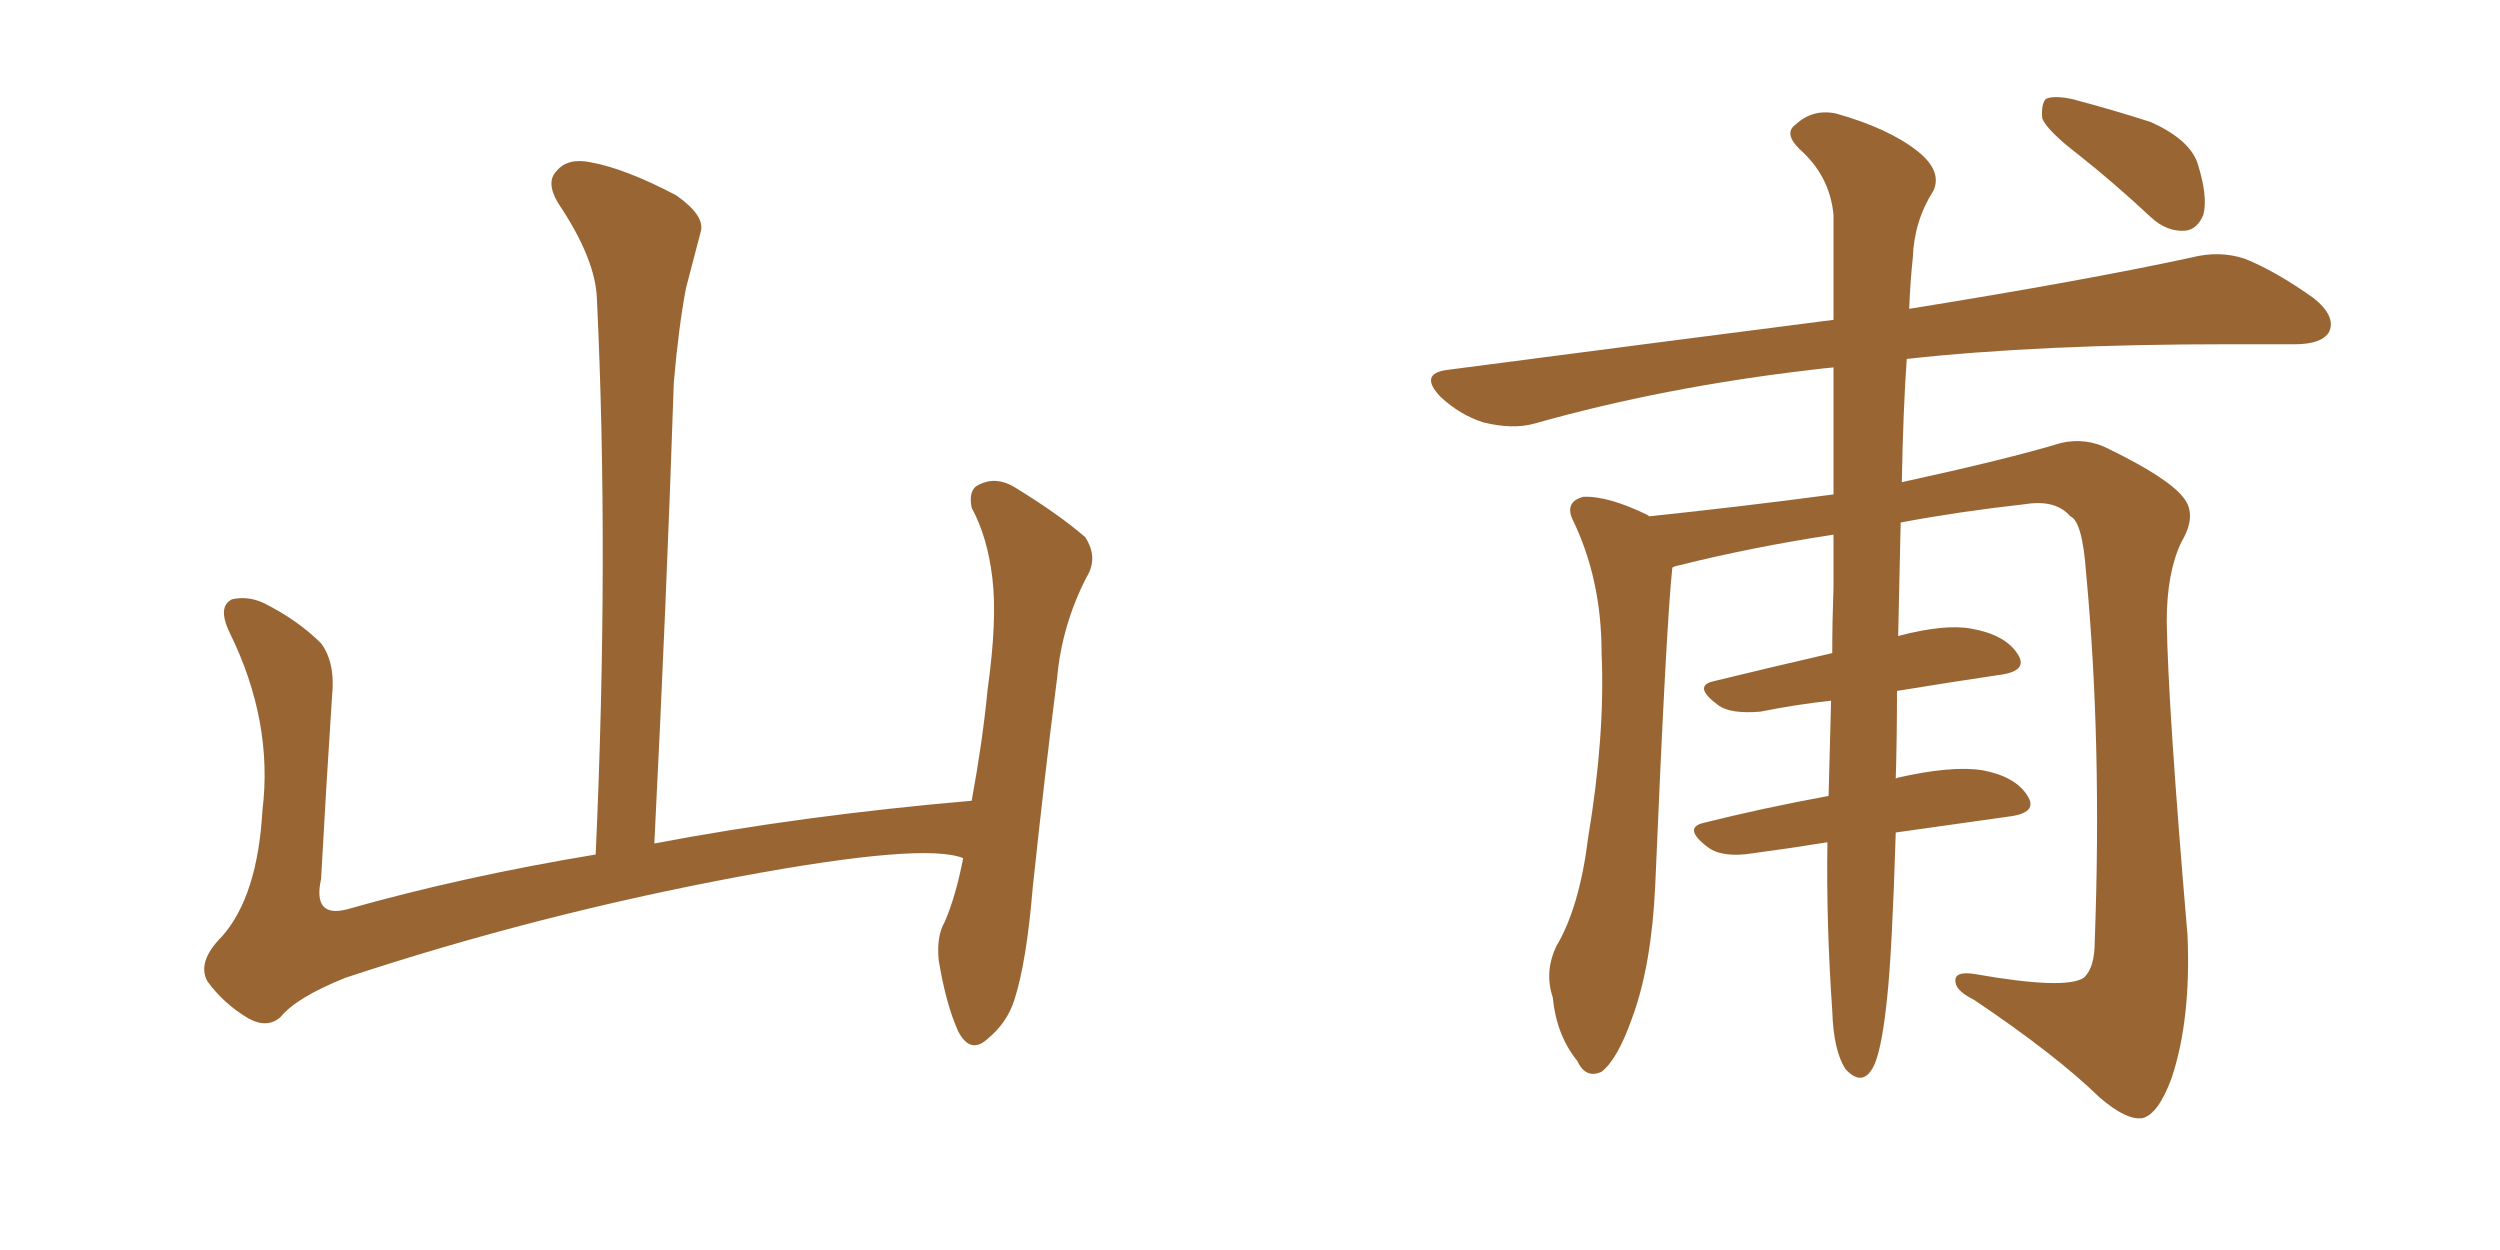 <svg xmlns="http://www.w3.org/2000/svg" xmlns:xlink="http://www.w3.org/1999/xlink" width="300" height="150"><path fill="#996633" padding="10" d="M115.58 102.98L115.58 102.98L115.58 102.98Q110.89 101.07 88.77 105.18L88.77 105.18Q64.45 109.72 41.46 117.33L41.46 117.33Q35.60 119.68 33.69 122.02L33.69 122.02Q32.08 123.49 29.74 122.17L29.74 122.17Q26.81 120.41 24.90 117.77L24.90 117.77Q23.58 115.43 26.66 112.35L26.66 112.35Q30.91 107.52 31.49 97.27L31.49 97.27Q32.81 86.57 27.54 75.88L27.54 75.88Q26.07 72.80 27.83 71.92L27.83 71.92Q29.74 71.48 31.64 72.36L31.64 72.36Q35.74 74.41 38.53 77.20L38.53 77.20Q40.28 79.54 39.84 83.64L39.84 83.64Q39.11 94.78 38.53 105.47L38.53 105.47Q37.50 110.16 41.60 109.13L41.60 109.13Q55.52 105.18 71.48 102.54L71.48 102.54Q73.10 66.80 71.63 35.89L71.63 35.89Q71.48 31.05 66.94 24.32L66.94 24.32Q65.48 21.83 66.80 20.51L66.80 20.51Q68.12 18.90 70.90 19.48L70.90 19.48Q75 20.21 81.15 23.44L81.15 23.44Q84.67 25.93 84.08 27.83L84.08 27.83Q83.35 30.62 82.32 34.57L82.32 34.57Q81.45 39.11 80.86 45.85L80.86 45.85Q79.98 72.22 78.52 101.22L78.52 101.22Q96.24 97.85 116.60 96.09L116.60 96.09Q117.92 88.92 118.51 82.76L118.51 82.76Q119.68 74.41 119.09 69.43L119.09 69.43Q118.51 64.45 116.60 60.94L116.60 60.94Q116.16 58.74 117.48 58.15L117.48 58.15Q119.53 57.13 121.73 58.45L121.73 58.45Q127.00 61.67 130.22 64.45L130.22 64.45Q131.84 66.94 130.37 69.29L130.37 69.29Q127.44 75 126.86 81.30L126.86 81.30Q125.39 92.72 123.93 106.49L123.93 106.49Q123.19 115.43 121.73 119.97L121.73 119.97Q120.85 122.75 118.51 124.66L118.51 124.66Q116.46 126.56 114.99 123.78L114.99 123.78Q113.53 120.56 112.65 115.28L112.65 115.28Q112.35 112.35 113.38 110.60L113.38 110.60Q114.70 107.52 115.58 102.98ZM219.29 101.07L219.29 101.07Q214.75 101.81 210.35 102.39L210.35 102.39Q206.69 102.98 204.93 101.66L204.93 101.66Q201.86 99.32 204.49 98.73L204.49 98.73Q211.52 96.97 219.43 95.51L219.43 95.51Q219.58 90.38 219.73 84.08L219.73 84.08Q215.63 84.52 211.23 85.40L211.23 85.40Q207.71 85.69 206.25 84.67L206.25 84.67Q203.03 82.32 205.66 81.74L205.66 81.74Q212.26 80.13 219.87 78.37L219.87 78.37Q219.87 74.56 220.02 70.46L220.02 70.46Q220.02 66.94 220.02 64.16L220.02 64.16Q210.35 65.63 201.56 67.82L201.56 67.82Q200.83 67.97 200.68 68.12L200.68 68.12Q199.95 74.85 198.63 106.20L198.63 106.20Q198.19 115.87 195.85 122.17L195.85 122.17Q194.09 127.15 192.19 128.61L192.19 128.61Q190.28 129.49 189.26 127.29L189.26 127.29Q186.77 124.22 186.33 119.68L186.33 119.68Q185.30 116.60 186.77 113.53L186.77 113.53Q189.55 108.84 190.58 100.49L190.58 100.49Q192.63 88.18 192.19 78.37L192.19 78.37Q192.19 69.43 188.67 62.26L188.67 62.26Q187.79 60.21 189.99 59.62L189.99 59.62Q192.92 59.47 197.75 61.82L197.75 61.82Q197.75 61.82 197.90 61.96L197.90 61.96Q209.03 60.79 220.02 59.33L220.02 59.33Q220.02 50.83 220.02 44.09L220.02 44.09Q218.41 44.24 217.38 44.38L217.38 44.38Q199.66 46.44 184.13 50.83L184.13 50.83Q181.49 51.56 177.98 50.68L177.98 50.68Q175.20 49.80 172.85 47.61L172.85 47.61Q170.21 44.82 173.73 44.38L173.73 44.38Q198.34 41.16 220.02 38.38L220.02 38.38Q220.02 31.05 220.02 25.78L220.02 25.78Q219.58 21.09 215.92 17.87L215.92 17.87Q214.01 15.97 215.48 14.94L215.48 14.94Q217.53 13.04 220.31 13.62L220.31 13.62Q226.61 15.38 230.13 18.16L230.13 18.16Q233.06 20.51 232.03 22.85L232.03 22.85Q229.69 26.51 229.54 30.91L229.54 30.91Q229.25 33.54 229.10 37.06L229.10 37.06Q250.05 33.69 262.94 30.91L262.94 30.91Q266.31 30.03 269.38 31.05L269.38 31.05Q273.05 32.52 277.59 35.74L277.59 35.74Q280.37 37.94 279.49 39.84L279.49 39.84Q278.61 41.31 275.39 41.31L275.39 41.31Q271.44 41.31 267.33 41.31L267.33 41.31Q244.78 41.31 228.81 43.07L228.81 43.07Q228.37 49.37 228.22 57.86L228.22 57.86Q240.97 55.08 247.27 53.17L247.27 53.17Q250.34 52.44 253.13 53.91L253.13 53.91Q260.30 57.42 262.06 59.77L262.06 59.77Q263.67 61.82 261.77 65.04L261.77 65.04Q260.01 68.70 260.01 74.56L260.01 74.56Q260.16 84.81 262.50 112.21L262.50 112.21Q262.94 122.31 260.60 129.35L260.60 129.35Q258.98 133.74 257.08 134.18L257.08 134.18Q255.18 134.47 251.95 131.69L251.95 131.69Q246.68 126.56 236.87 119.97L236.87 119.97Q234.81 118.95 234.67 117.92L234.67 117.92Q234.38 116.46 237.01 116.89L237.01 116.89Q247.85 118.80 250.05 117.33L250.05 117.33Q251.37 116.16 251.37 112.94L251.37 112.94Q252.25 89.21 250.34 68.85L250.34 68.85Q249.90 62.55 248.44 61.96L248.44 61.96Q246.68 59.91 243.02 60.50L243.02 60.50Q235.11 61.38 228.08 62.70L228.08 62.70Q227.93 68.85 227.78 76.32L227.78 76.32Q233.35 74.85 236.57 75.44L236.57 75.44Q240.67 76.17 242.14 78.52L242.14 78.52Q243.46 80.57 239.79 81.01L239.79 81.01Q233.94 81.88 227.64 82.91L227.64 82.91Q227.64 88.48 227.49 93.46L227.49 93.46Q227.64 93.31 227.78 93.31L227.78 93.31Q234.23 91.85 237.89 92.43L237.89 92.43Q241.85 93.16 243.31 95.51L243.31 95.51Q244.63 97.56 240.97 98.00L240.97 98.00Q234.67 98.88 227.49 99.90L227.49 99.90Q227.05 114.26 226.46 119.68L226.46 119.68Q225.88 125.39 225 127.59L225 127.59Q223.68 130.66 221.48 128.32L221.48 128.32Q220.02 126.12 219.87 121.29L219.87 121.29Q219.14 110.74 219.29 101.07ZM249.46 18.60L249.46 18.60L249.46 18.60Q245.65 15.67 245.07 14.21L245.07 14.21Q244.92 12.45 245.51 11.87L245.51 11.87Q246.39 11.43 248.58 11.87L248.58 11.87Q253.56 13.18 258.11 14.65L258.11 14.65Q262.65 16.70 263.67 19.48L263.67 19.48Q264.99 23.58 264.40 25.78L264.40 25.78Q263.67 27.54 262.21 27.69L262.21 27.69Q260.01 27.83 258.11 26.07L258.11 26.07Q253.56 21.83 249.46 18.60Z"/></svg>